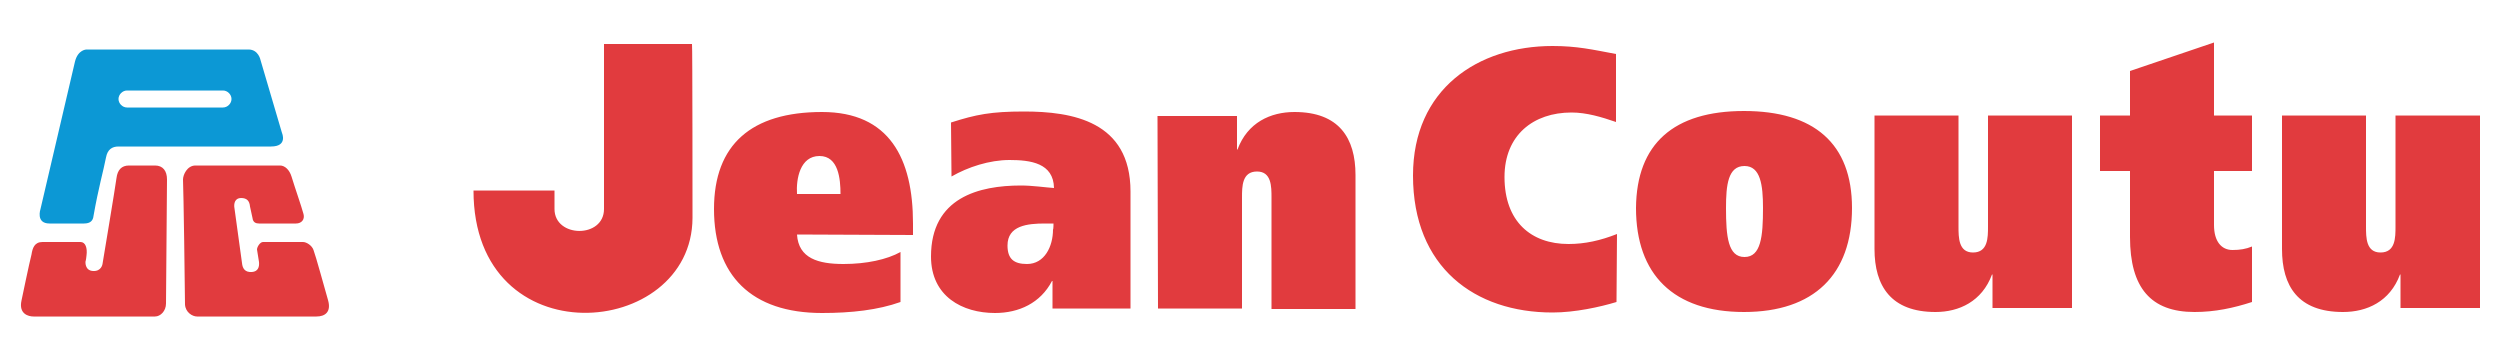 <?xml version="1.0" encoding="utf-8"?>
<!-- Generator: Adobe Illustrator 24.1.1, SVG Export Plug-In . SVG Version: 6.00 Build 0)  -->
<svg version="1.1" id="Calque_1" xmlns="http://www.w3.org/2000/svg" xmlns:xlink="http://www.w3.org/1999/xlink" x="0px" y="0px"
	 viewBox="0 0 500 70" style="enable-background:new 0 0 500 70;" xml:space="preserve">
<style type="text/css">
	.st0{fill:#E13B3E;}
	.st1{fill:#0C98D5;}
</style>
<path class="st0" d="M138.5,43.6c-0.1,24.3-43.8,28.1-43.8-5.5h16.2v3.7c0,5.8,9.9,5.9,9.9,0l0-3.6h0V8.8h17.6
	C138.5,8.8,138.5,43.6,138.5,43.6z M159.4,46.9c0.3,4.8,4.3,5.9,9.3,5.9c4.6,0,8.7-0.9,11.4-2.4v10c-4.5,1.6-9.8,2.2-15.7,2.2
	c-14.1,0-21.6-7.5-21.6-20.8c0-12.9,7.5-19.4,21.6-19.4c13.5,0,18.2,9.3,18.2,22.3v2.3L159.4,46.9L159.4,46.9L159.4,46.9z
	 M168.1,38.8c0-3-0.4-7.6-4.2-7.6c-3.9,0-4.7,4.6-4.5,7.6H168.1L168.1,38.8z M190.2,24.5c5-1.6,8-2.2,14.6-2.2
	c9.6,0,21.3,1.9,21.3,16v23.4h-15.6v-5.5h-0.1c-2.3,4.4-6.6,6.4-11.4,6.4c-6.5,0-12.8-3.3-12.8-11.3c0-11.8,9.6-14.2,18-14.2
	c2.3,0,5,0.4,6.6,0.5c-0.1-5-4.7-5.6-8.9-5.6c-4,0-8.3,1.4-11.6,3.3L190.2,24.5L190.2,24.5z M210.7,44.7H209c-3.5,0-7.5,0.4-7.5,4.4
	c0,2.7,1.3,3.7,3.9,3.7c3.5,0,5.2-3.5,5.2-6.9C210.7,45.9,210.7,44.7,210.7,44.7z M231.5,23.2h15.9v6.7h0.1c2-5.4,6.6-7.5,11.4-7.5
	c8.9,0,12.2,5.2,12.2,12.6v26.8h-16.8V39.5c0-2.2,0-5.2-2.9-5.2c-3,0-3,3-3,5.2v22.2h-16.8L231.5,23.2L231.5,23.2z M323.3,60.4
	c-3.3,1-8.3,2.1-12.8,2.1c-15.5,0-27.9-9-27.9-27.4c0-17.3,13-25.9,27.9-25.9c4.9,0,7.9,0.7,12.7,1.6v13.6c-2.9-1-5.9-1.9-8.9-1.9
	c-7.6,0-13.4,4.5-13.4,12.9c0,8.9,5.3,13.4,12.8,13.4c3.3,0,6.4-0.7,9.7-2L323.3,60.4L323.3,60.4z M348.8,22.2
	c14,0,21.6,6.5,21.6,19.4c0,13.3-7.6,20.8-21.6,20.8c-14.1,0-21.6-7.5-21.6-20.8C327.3,28.7,334.8,22.2,348.8,22.2 M348.9,51.4
	c3.3,0,3.7-4.1,3.7-9.8c0-4.6-0.5-8.4-3.7-8.4c-3.3,0-3.7,3.8-3.7,8.4C345.2,47.3,345.6,51.4,348.9,51.4 M414.4,61.6h-15.9v-6.7
	h-0.1c-2,5.4-6.6,7.5-11.3,7.5c-8.9,0-12.2-5.2-12.2-12.6V23.1h16.8v22.2c0,2.2,0,5.2,2.9,5.2c3,0,3-3,3-5.2V23.1h16.8L414.4,61.6
	L414.4,61.6z M426,23.1v-8.9l16.8-5.7v14.6h7.6v11.1h-7.6V45c0,3.3,1.5,5,3.7,5c1.5,0,2.7-0.2,3.9-0.7v11.1c-3.7,1.2-7.4,2-11.5,2
	c-8.7,0-12.9-4.8-12.9-15V34.2H420V23.1L426,23.1L426,23.1z M496,61.6h-15.9v-6.7H480c-2,5.4-6.6,7.5-11.4,7.5
	c-9,0-12.2-5.2-12.2-12.6V23.1h16.8v22.2c0,2.2,0,5.2,2.9,5.2c3,0,3-3,3-5.2V23.1H496L496,61.6L496,61.6z M8.5,48.4h7.6
	c1,0,1.4,1.2,1.2,2.7c-0.1,1-0.2,1.2-0.2,1.2s-0.2,1.8,1.5,1.9c1.7,0.1,1.9-1.4,1.9-1.4s2.6-15.6,2.8-17.2c0.2-1.6,1-2.5,2.5-2.5
	h5.2c1.6,0,2.4,1.1,2.4,2.8c0,1-0.2,23.4-0.2,24.8c0,1.5-1.1,2.6-2.2,2.6H6.7c-1,0-3-0.5-2.4-3.2c0,0,1.6-7.7,2-9.2
	C6.5,49.6,6.9,48.4,8.5,48.4 M51.4,49.9l0.4,2.5c0.1,1-0.2,1.9-1.4,2c-1.4,0.1-1.9-0.7-2-1.8l-1.5-10.9c-0.2-1,0.1-2.1,1.3-2.1
	c1.2,0,1.7,0.6,1.8,1.7l0.5,2.3c0.1,0.9,0.7,1.1,1.3,1.1h7.4c1.1,0,1.8-0.8,1.5-1.9c-0.4-1.5-1.7-5.2-2.4-7.5
	c-0.4-1.3-1.3-2.2-2.3-2.2H39.1c-1.7,0-2.5,1.9-2.5,2.8c0.1,1.9,0.4,22.7,0.4,25c0.1,1.6,1.5,2.4,2.4,2.4l23.9,0
	c1.7,0,3-0.9,2.3-3.3c-0.6-2.1-2.5-9-2.9-10c-0.3-0.9-1.4-1.6-2.1-1.6h-8C52,48.4,51.4,49.4,51.4,49.9"/>
<path class="st1" d="M18.7,43.2c1-5.7,2-9.1,2.5-11.7c0.3-1.6,1.2-2.2,2.5-2.2h30.5c3.4,0,2.2-2.7,2.2-2.7L52.1,12
	c0,0-0.4-2.1-2.4-2.1H17.3c0,0-1.7,0-2.3,2.4L8.1,41.8c0,0-1,2.9,1.8,2.9h6.9C18.1,44.7,18.6,44.1,18.7,43.2 M46.3,19.8
	c0,0.9-0.8,1.7-1.7,1.7H25.4c-0.9,0-1.7-0.8-1.7-1.7c0-0.9,0.8-1.7,1.7-1.7h19.2C45.5,18.1,46.3,18.9,46.3,19.8"/>
</svg>
